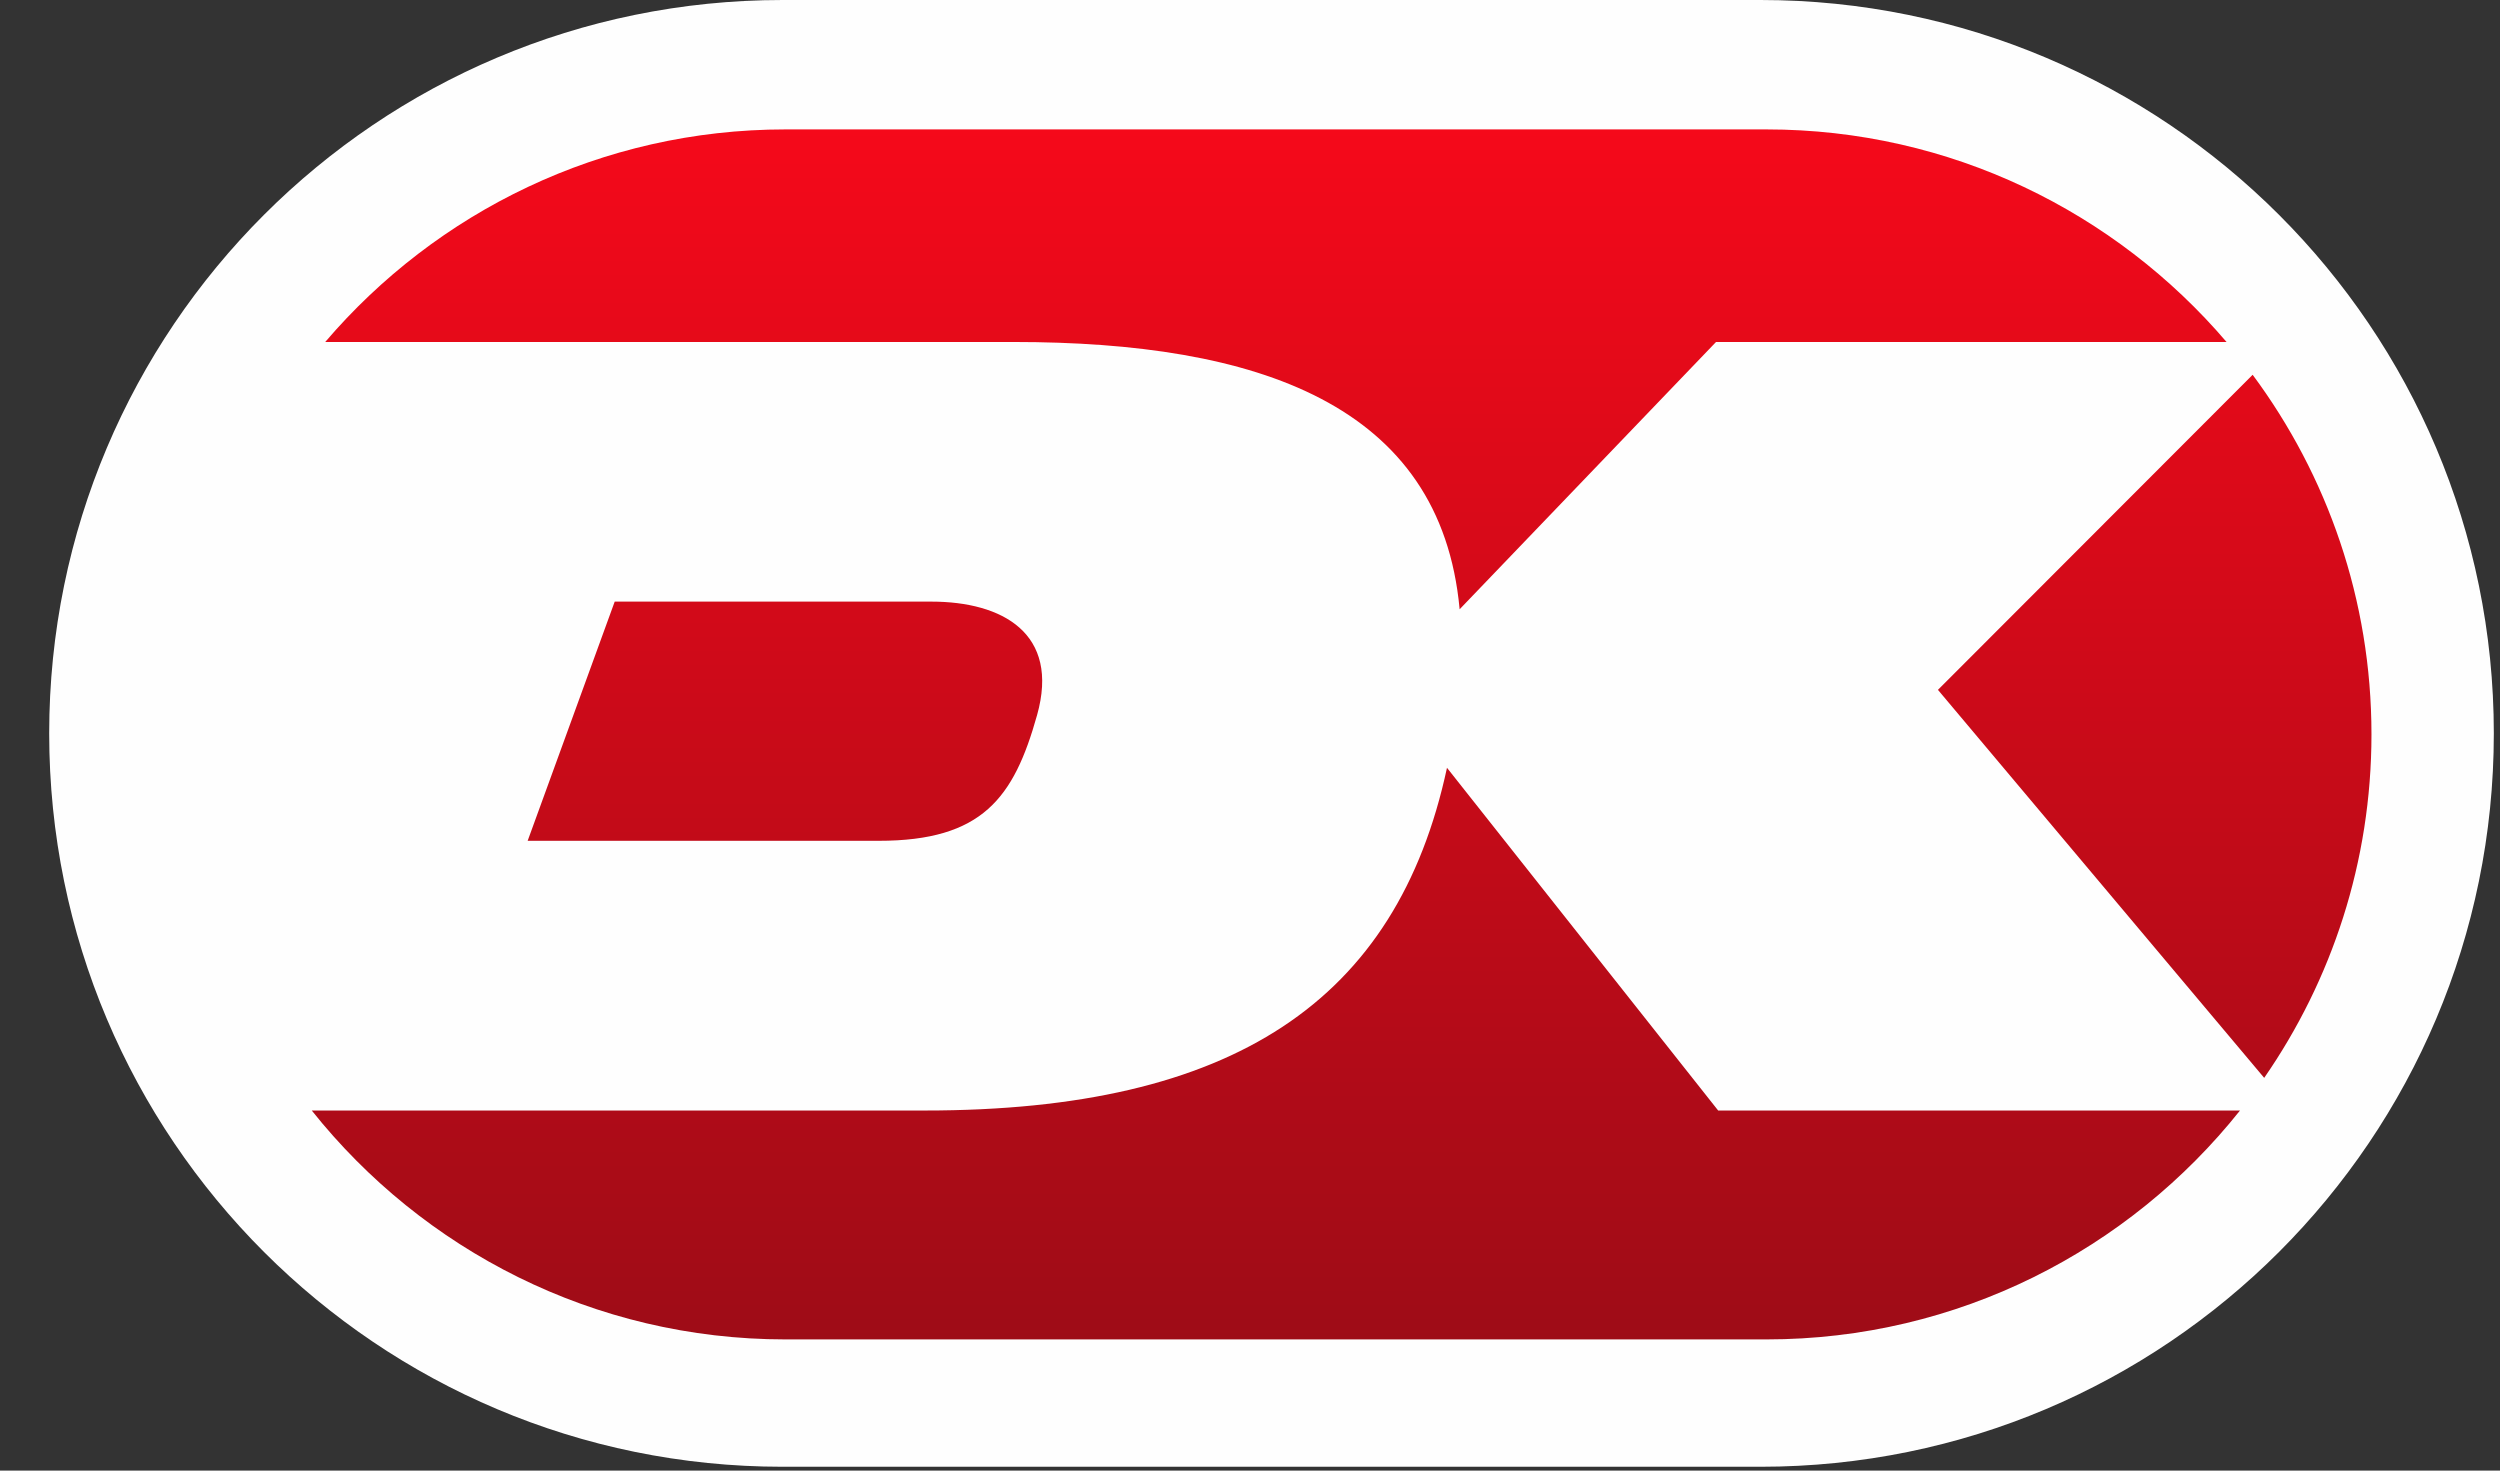 <svg width="34" height="20" viewBox="0 0 34 20" fill="none" xmlns="http://www.w3.org/2000/svg">
<rect x="0" y="0" width="34" height="20" fill="#333333" stroke="none"/>
<g style="mix-blend-mode:luminosity" clip-path="url(#clip0_25_1097)">
<path d="M23.942 0H10.643C5.134 0 0.669 4.466 0.669 9.974C0.669 15.483 5.134 19.948 10.643 19.948H23.942C29.45 19.948 33.916 15.483 33.916 9.974C33.916 4.466 29.45 0 23.942 0" fill="#FEFEFE"/>
<path d="M26.356 9.382L30.793 14.659C31.712 13.331 32.252 11.721 32.252 9.987C32.252 8.157 31.651 6.465 30.636 5.097L26.356 9.382V9.382ZM10.681 1.76C8.178 1.76 5.933 2.883 4.423 4.651H13.784C17.097 4.651 19.594 5.494 19.851 8.286L23.338 4.651H30.281C28.771 2.883 26.526 1.76 24.024 1.76H10.681V1.76ZM12.58 15.103H4.24C5.749 16.998 8.075 18.216 10.681 18.216H24.024C26.629 18.216 28.955 16.999 30.464 15.103H23.367L19.679 10.442C18.997 13.62 16.764 15.103 12.58 15.103H12.58ZM8.36 8.182L7.176 11.435H11.95C13.361 11.435 13.789 10.851 14.104 9.726C14.417 8.613 13.632 8.182 12.667 8.182H8.36V8.182Z" fill="url(#paint0_linear_25_1097)"/>
</g>
<defs>
<linearGradient id="paint0_linear_25_1097" x1="18.246" y1="1.76" x2="18.246" y2="18.216" gradientUnits="userSpaceOnUse">
<stop stop-color="#F5091A"/>
<stop offset="1" stop-color="#9E0C17"/>
</linearGradient>
<clipPath id="clip0_25_1097">
<rect width="33.247" height="20" fill="white" transform="translate(0.669)"/>
</clipPath>
</defs>
</svg>

